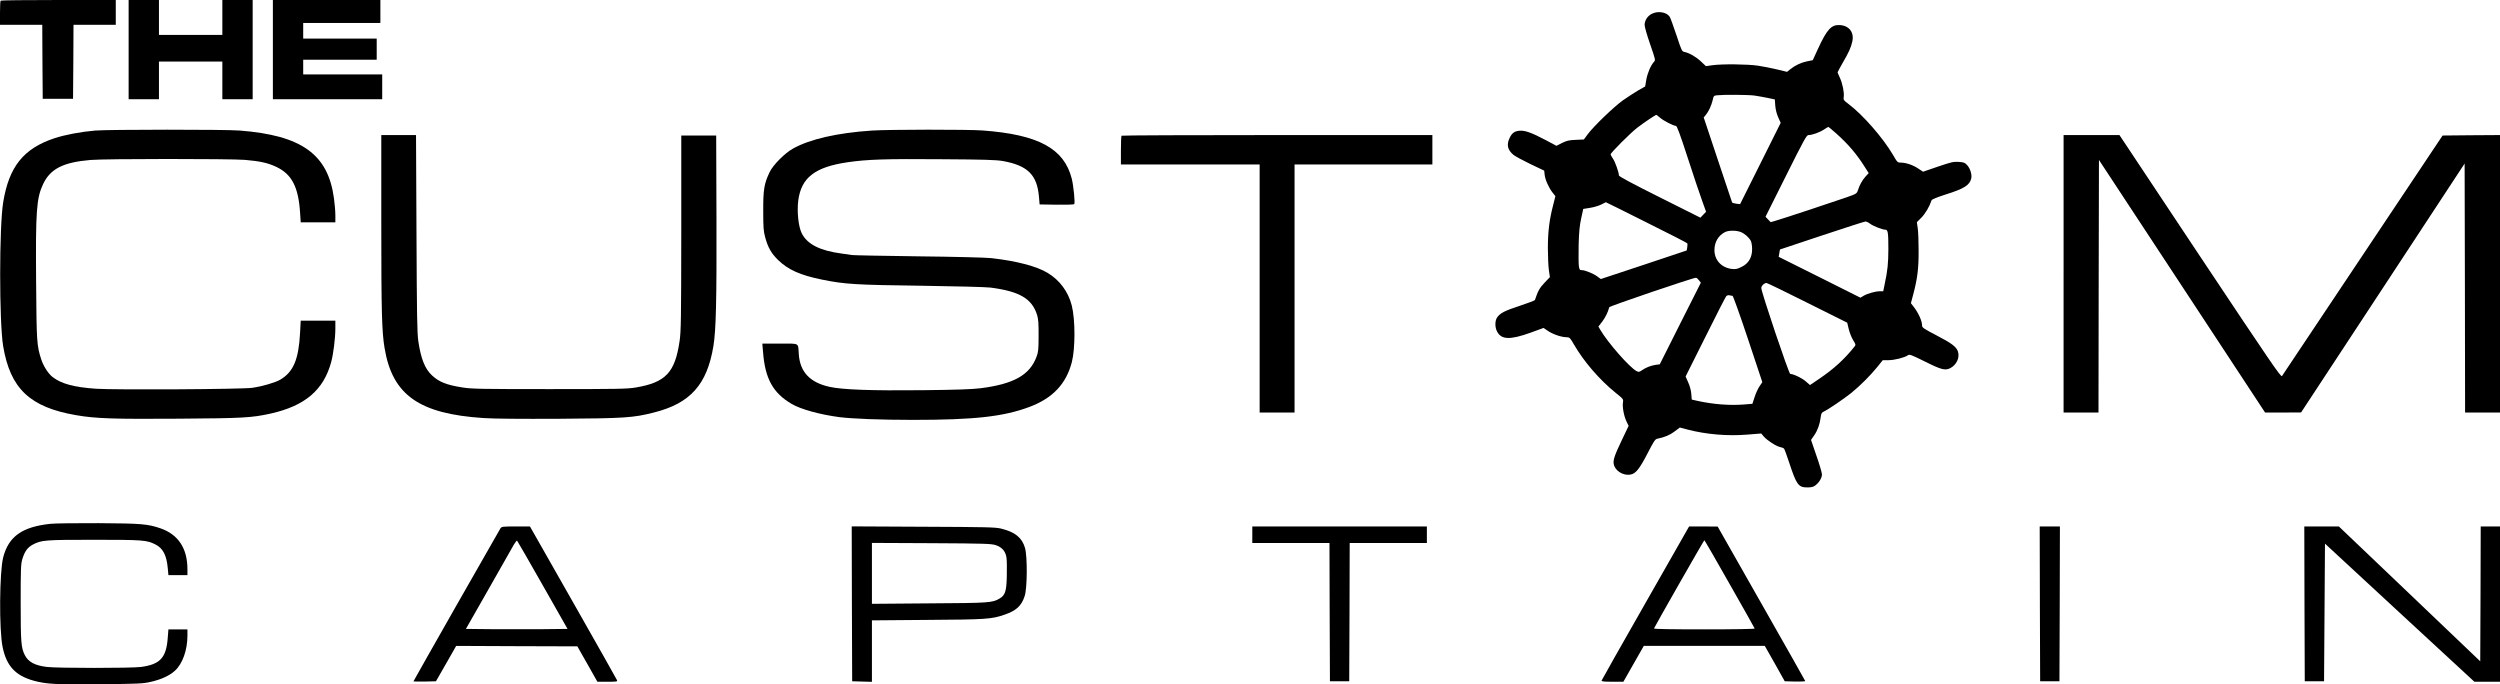 <?xml version="1.0" standalone="no"?>
<!DOCTYPE svg PUBLIC "-//W3C//DTD SVG 20010904//EN"
 "http://www.w3.org/TR/2001/REC-SVG-20010904/DTD/svg10.dtd">
<svg version="1.0" xmlns="http://www.w3.org/2000/svg"
 width="2721pt" height="745pt" viewBox="0 0 2721 745"
 preserveAspectRatio="xMidYMid meet">

<g transform="translate(0,745) scale(0.1,-0.1)"
fill="#000000" stroke="none">
<path d="M7 7443 c-4 -3 -7 -64 -7 -135 l0 -128 230 0 230 0 2 -402 3 -403
165 0 165 0 3 403 2 402 230 0 230 0 0 135 0 135 -623 0 c-343 0 -627 -3 -630
-7z"/>
<path d="M1400 6910 l0 -540 165 0 165 0 0 205 0 205 345 0 345 0 0 -205 0
-205 165 0 165 0 0 540 0 540 -165 0 -165 0 0 -190 0 -190 -345 0 -345 0 0
190 0 190 -165 0 -165 0 0 -540z"/>
<path d="M2970 6910 l0 -540 595 0 595 0 0 135 0 135 -430 0 -430 0 0 80 0 80
400 0 400 0 0 115 0 115 -400 0 -400 0 0 85 0 85 420 0 420 0 0 125 0 125
-585 0 -585 0 0 -540z"/>
<path d="M17977 7299 c-47 -25 -77 -72 -77 -121 0 -20 27 -114 60 -209 59
-171 60 -173 41 -193 -34 -37 -70 -121 -83 -195 l-12 -72 -76 -43 c-41 -24
-115 -73 -165 -107 -98 -70 -318 -281 -384 -370 l-42 -57 -88 -4 c-74 -3 -99
-9 -150 -34 l-61 -31 -112 60 c-157 83 -231 110 -291 104 -55 -5 -82 -26 -108
-82 -33 -72 -20 -127 43 -180 18 -15 101 -60 184 -100 l151 -72 5 -45 c6 -55
46 -144 87 -195 l30 -38 -24 -95 c-42 -161 -58 -292 -58 -470 0 -91 5 -199 11
-241 l11 -75 -59 -62 c-53 -56 -70 -86 -104 -187 -2 -6 -76 -34 -164 -63 -167
-55 -211 -78 -246 -125 -26 -35 -27 -108 -2 -155 47 -90 140 -93 364 -13 l142
52 47 -32 c52 -36 147 -69 201 -69 36 -1 39 -4 85 -83 107 -184 275 -379 449
-520 87 -70 88 -71 82 -108 -8 -50 12 -153 40 -209 l22 -45 -67 -140 c-86
-180 -104 -231 -95 -276 13 -73 103 -129 182 -114 58 10 98 61 187 233 67 130
82 153 105 157 80 16 137 40 188 79 l57 43 87 -23 c201 -52 434 -72 649 -54
l150 12 28 -33 c36 -42 136 -107 179 -115 18 -3 37 -11 42 -18 5 -6 31 -76 57
-156 78 -236 99 -265 195 -265 44 0 66 5 87 21 41 31 73 82 73 120 0 18 -27
110 -60 204 l-59 172 34 49 c38 55 61 120 71 195 5 43 11 54 33 64 47 21 224
142 301 204 96 78 210 192 284 284 l58 72 63 0 c64 0 175 28 210 53 17 13 35
7 188 -69 178 -89 219 -99 275 -70 67 35 104 115 82 180 -17 52 -69 91 -239
179 -127 66 -151 82 -151 101 0 52 -37 136 -93 209 l-29 37 26 98 c46 174 59
283 58 477 0 99 -4 209 -10 244 l-9 63 49 49 c42 42 89 122 111 189 3 10 57
32 143 60 212 66 272 104 289 179 9 41 -11 106 -44 143 -25 28 -36 32 -92 36
-57 4 -81 -2 -226 -51 l-163 -56 -51 34 c-57 39 -134 65 -190 65 -36 0 -39 3
-85 83 -111 189 -329 438 -486 556 -53 40 -56 44 -51 77 7 45 -13 147 -43 210
-13 28 -24 54 -24 57 0 3 25 49 55 102 65 111 92 170 105 232 23 99 -33 173
-133 180 -94 7 -142 -44 -242 -262 l-55 -120 -60 -12 c-67 -14 -128 -42 -183
-85 l-37 -30 -108 26 c-59 14 -153 33 -207 41 -114 17 -394 20 -499 5 l-69
-10 -52 49 c-53 51 -127 94 -180 105 -30 6 -32 12 -89 184 -33 97 -65 187 -73
199 -34 52 -129 67 -196 32z m1118 -889 c39 -6 104 -17 146 -26 l76 -16 5 -67
c3 -43 15 -89 32 -128 l27 -60 -221 -443 -221 -442 -42 5 c-23 3 -43 9 -45 14
-1 4 -72 214 -156 466 l-153 459 22 26 c32 39 60 99 75 159 11 50 13 52 48 56
79 8 340 6 407 -3z m-1027 -241 c37 -33 146 -89 173 -89 11 0 44 -89 128 -347
62 -192 133 -402 157 -468 l43 -120 -31 -32 -31 -32 -443 222 c-316 158 -444
227 -444 238 0 33 -40 147 -65 183 -14 20 -25 41 -25 46 0 17 217 234 290 290
73 56 198 140 208 140 2 0 20 -14 40 -31z m1918 -172 c130 -116 224 -226 312
-367 l41 -64 -34 -37 c-37 -41 -65 -92 -84 -151 -12 -35 -16 -38 -124 -76
-128 -45 -696 -233 -773 -255 l-52 -15 -28 29 -28 30 222 444 c197 395 225
445 245 445 40 0 120 28 167 59 25 16 47 30 50 30 3 0 41 -32 86 -72z m-2067
-967 c242 -120 442 -223 445 -228 3 -5 3 -24 0 -43 l-6 -35 -467 -156 -468
-155 -38 28 c-43 32 -134 69 -170 69 -21 0 -25 6 -31 45 -3 25 -4 130 -2 233
4 143 11 211 28 287 l22 101 74 12 c41 6 96 23 122 36 26 13 48 25 50 25 1 1
200 -98 441 -219z m2435 -15 c34 -26 135 -65 167 -65 27 0 32 -32 32 -210 -1
-163 -8 -230 -40 -382 l-16 -78 -36 0 c-49 0 -134 -24 -177 -49 l-35 -21 -445
223 -445 222 7 40 c3 22 7 40 8 40 0 0 206 69 456 152 250 83 463 152 473 152
10 1 33 -10 51 -24z m-1406 -91 c43 -18 88 -58 108 -96 8 -15 14 -55 14 -90 0
-91 -39 -156 -115 -193 -47 -23 -64 -27 -107 -22 -112 14 -188 96 -188 205 0
87 42 158 115 196 39 20 125 20 173 0z m-456 -525 l20 -26 -224 -444 -223
-444 -45 -6 c-53 -8 -109 -30 -151 -60 -27 -19 -33 -20 -57 -8 -77 41 -313
310 -396 452 l-19 33 42 54 c34 46 61 99 76 156 4 13 920 324 944 321 8 -1 23
-14 33 -28z m1180 -245 l433 -216 17 -71 c10 -40 31 -93 48 -120 29 -47 30
-49 13 -71 -107 -134 -222 -240 -380 -347 l-103 -70 -46 40 c-42 37 -134 81
-169 81 -15 0 -315 890 -315 935 0 24 32 55 57 55 7 0 208 -97 445 -216z
m-815 76 c6 0 81 -209 168 -470 l156 -469 -30 -45 c-17 -24 -41 -77 -54 -118
l-24 -73 -99 -8 c-151 -11 -322 2 -490 38 l-71 16 -5 63 c-3 38 -17 88 -34
125 l-28 63 215 430 c118 237 220 437 228 445 8 8 23 12 35 9 12 -3 26 -6 33
-6z"/>
<path d="M1035 6029 c-160 -14 -328 -46 -444 -84 -335 -112 -493 -309 -556
-695 -44 -268 -44 -1299 -1 -1565 77 -465 292 -668 796 -754 214 -37 407 -43
1115 -38 706 5 794 10 1002 56 373 84 574 255 657 558 24 87 46 262 46 366 l0
87 -189 0 -188 0 -7 -131 c-15 -292 -73 -428 -217 -512 -53 -31 -196 -73 -304
-88 -111 -16 -1495 -24 -1701 -10 -240 17 -374 53 -471 127 -46 35 -99 117
-123 189 -50 152 -52 191 -57 853 -6 768 4 905 76 1058 78 166 218 238 516
263 159 14 1513 14 1681 1 163 -14 250 -33 341 -76 169 -80 241 -219 259 -498
l7 -106 188 0 189 0 0 78 c0 42 -7 124 -15 182 -64 480 -349 686 -1024 739
-160 13 -1428 12 -1576 0z"/>
<path d="M9490 6029 c-375 -25 -674 -93 -857 -195 -90 -49 -219 -179 -256
-257 -60 -124 -71 -191 -70 -422 0 -181 3 -221 21 -287 30 -111 66 -175 141
-248 108 -106 243 -166 481 -214 247 -50 368 -57 1080 -66 369 -5 703 -14 750
-20 317 -41 452 -120 508 -299 13 -44 17 -91 16 -226 0 -148 -3 -177 -22 -227
-74 -200 -248 -298 -612 -344 -93 -11 -255 -17 -625 -21 -561 -6 -875 5 -1018
37 -212 47 -320 162 -333 355 -9 128 14 115 -205 115 l-192 0 8 -92 c22 -289
108 -445 311 -564 100 -59 308 -116 519 -144 142 -18 452 -30 800 -30 672 0
987 35 1272 142 251 95 397 249 459 487 38 148 38 463 -1 616 -38 150 -131
276 -263 355 -121 73 -340 130 -617 161 -55 6 -410 15 -790 19 -379 5 -703 11
-720 14 -16 3 -67 10 -113 16 -240 32 -377 102 -437 223 -35 73 -52 233 -37
353 32 250 181 366 537 418 209 31 421 38 1015 33 485 -3 601 -7 677 -20 269
-49 371 -151 391 -389 l7 -83 184 -3 c102 -1 188 1 193 6 11 11 -8 202 -27
277 -84 329 -362 480 -970 525 -162 12 -1020 11 -1205 -1z"/>
<path d="M4150 5018 c0 -965 6 -1180 36 -1358 85 -509 375 -714 1075 -760 115
-8 397 -10 829 -8 717 5 800 11 1026 68 398 100 580 304 649 725 28 170 36
498 33 1400 l-3 890 -190 0 -190 0 0 -1060 c-1 -940 -3 -1073 -18 -1175 -50
-346 -152 -453 -480 -508 -90 -15 -199 -17 -937 -17 -751 0 -846 2 -947 18
-172 27 -253 59 -330 130 -78 72 -121 180 -150 373 -13 92 -16 272 -20 1177
l-5 1067 -189 0 -189 0 0 -962z"/>
<path d="M12207 5973 c-4 -3 -7 -75 -7 -160 l0 -153 755 0 755 0 0 -1350 0
-1350 190 0 190 0 0 1350 0 1350 750 0 750 0 0 160 0 160 -1688 0 c-929 0
-1692 -3 -1695 -7z"/>
<path d="M22460 4470 l0 -1510 190 0 190 0 2 1375 3 1374 904 -1374 904 -1375
196 0 196 1 890 1354 890 1355 3 -1355 2 -1355 190 0 190 0 0 1510 0 1510
-312 -2 -313 -3 -868 -1300 c-477 -715 -873 -1308 -880 -1318 -11 -16 -119
143 -891 1302 l-878 1321 -304 0 -304 0 0 -1510z"/>
<path d="M550 1749 c-309 -33 -455 -137 -515 -364 -41 -159 -46 -792 -6 -980
42 -204 140 -309 339 -364 135 -37 243 -43 722 -38 416 4 463 6 548 25 116 26
207 68 266 122 83 76 135 223 136 378 l0 72 -104 0 -103 0 -7 -89 c-16 -220
-81 -291 -290 -320 -101 -14 -914 -14 -1026 0 -131 16 -202 54 -240 129 -40
80 -45 137 -45 570 0 373 2 421 18 475 26 84 56 126 113 157 94 50 129 53 669
53 535 0 571 -3 667 -51 82 -41 121 -117 134 -258 l7 -76 103 0 104 0 0 64 c0
228 -100 379 -294 446 -138 47 -205 53 -671 56 -242 1 -478 -2 -525 -7z"/>
<path d="M5446 1698 c-28 -45 -946 -1659 -946 -1664 0 -2 55 -3 123 -2 l122 3
110 192 110 193 660 -3 659 -2 109 -192 109 -193 110 0 c101 0 110 1 103 18
-3 9 -218 389 -477 845 l-470 827 -154 0 c-148 0 -154 -1 -168 -22z m460 -616
l271 -477 -273 -3 c-150 -1 -399 -1 -553 0 l-280 3 245 430 c135 237 258 454
275 484 17 29 33 50 37 46 4 -3 129 -221 278 -483z"/>
<path d="M9272 878 l3 -843 108 -3 107 -3 0 335 0 334 603 5 c640 4 700 8 841
57 128 44 184 96 219 204 28 87 30 429 3 523 -33 112 -109 173 -261 210 -62
15 -159 17 -848 20 l-777 4 2 -843z m1565 639 c71 -24 109 -69 118 -140 4 -30
5 -119 3 -198 -3 -163 -18 -208 -78 -243 -80 -47 -108 -49 -767 -53 l-623 -5
0 332 0 331 648 -3 c580 -3 652 -6 699 -21z"/>
<path d="M13630 1630 l0 -90 420 0 420 0 2 -752 3 -753 105 0 105 0 3 753 2
752 420 0 420 0 0 90 0 90 -950 0 -950 0 0 -90z"/>
<path d="M17910 888 c-261 -457 -476 -838 -478 -845 -3 -10 22 -13 117 -13
l120 0 111 195 111 195 659 0 658 0 109 -192 108 -193 114 -3 c64 -1 111 1
109 6 -1 5 -217 386 -478 845 l-475 836 -155 1 -156 0 -474 -832z m915 206
c149 -262 272 -480 273 -485 2 -5 -219 -9 -548 -9 -355 0 -550 3 -548 10 7 20
543 960 548 960 3 0 127 -214 275 -476z"/>
<path d="M22202 878 l3 -843 105 0 105 0 3 843 2 842 -110 0 -110 0 2 -842z"/>
<path d="M25082 878 l3 -843 105 0 105 0 5 749 5 749 813 -752 813 -751 139 0
140 0 0 845 0 845 -105 0 -105 0 -2 -734 -3 -734 -769 734 -770 734 -188 0
-188 0 2 -842z"/>
</g>
</svg>
